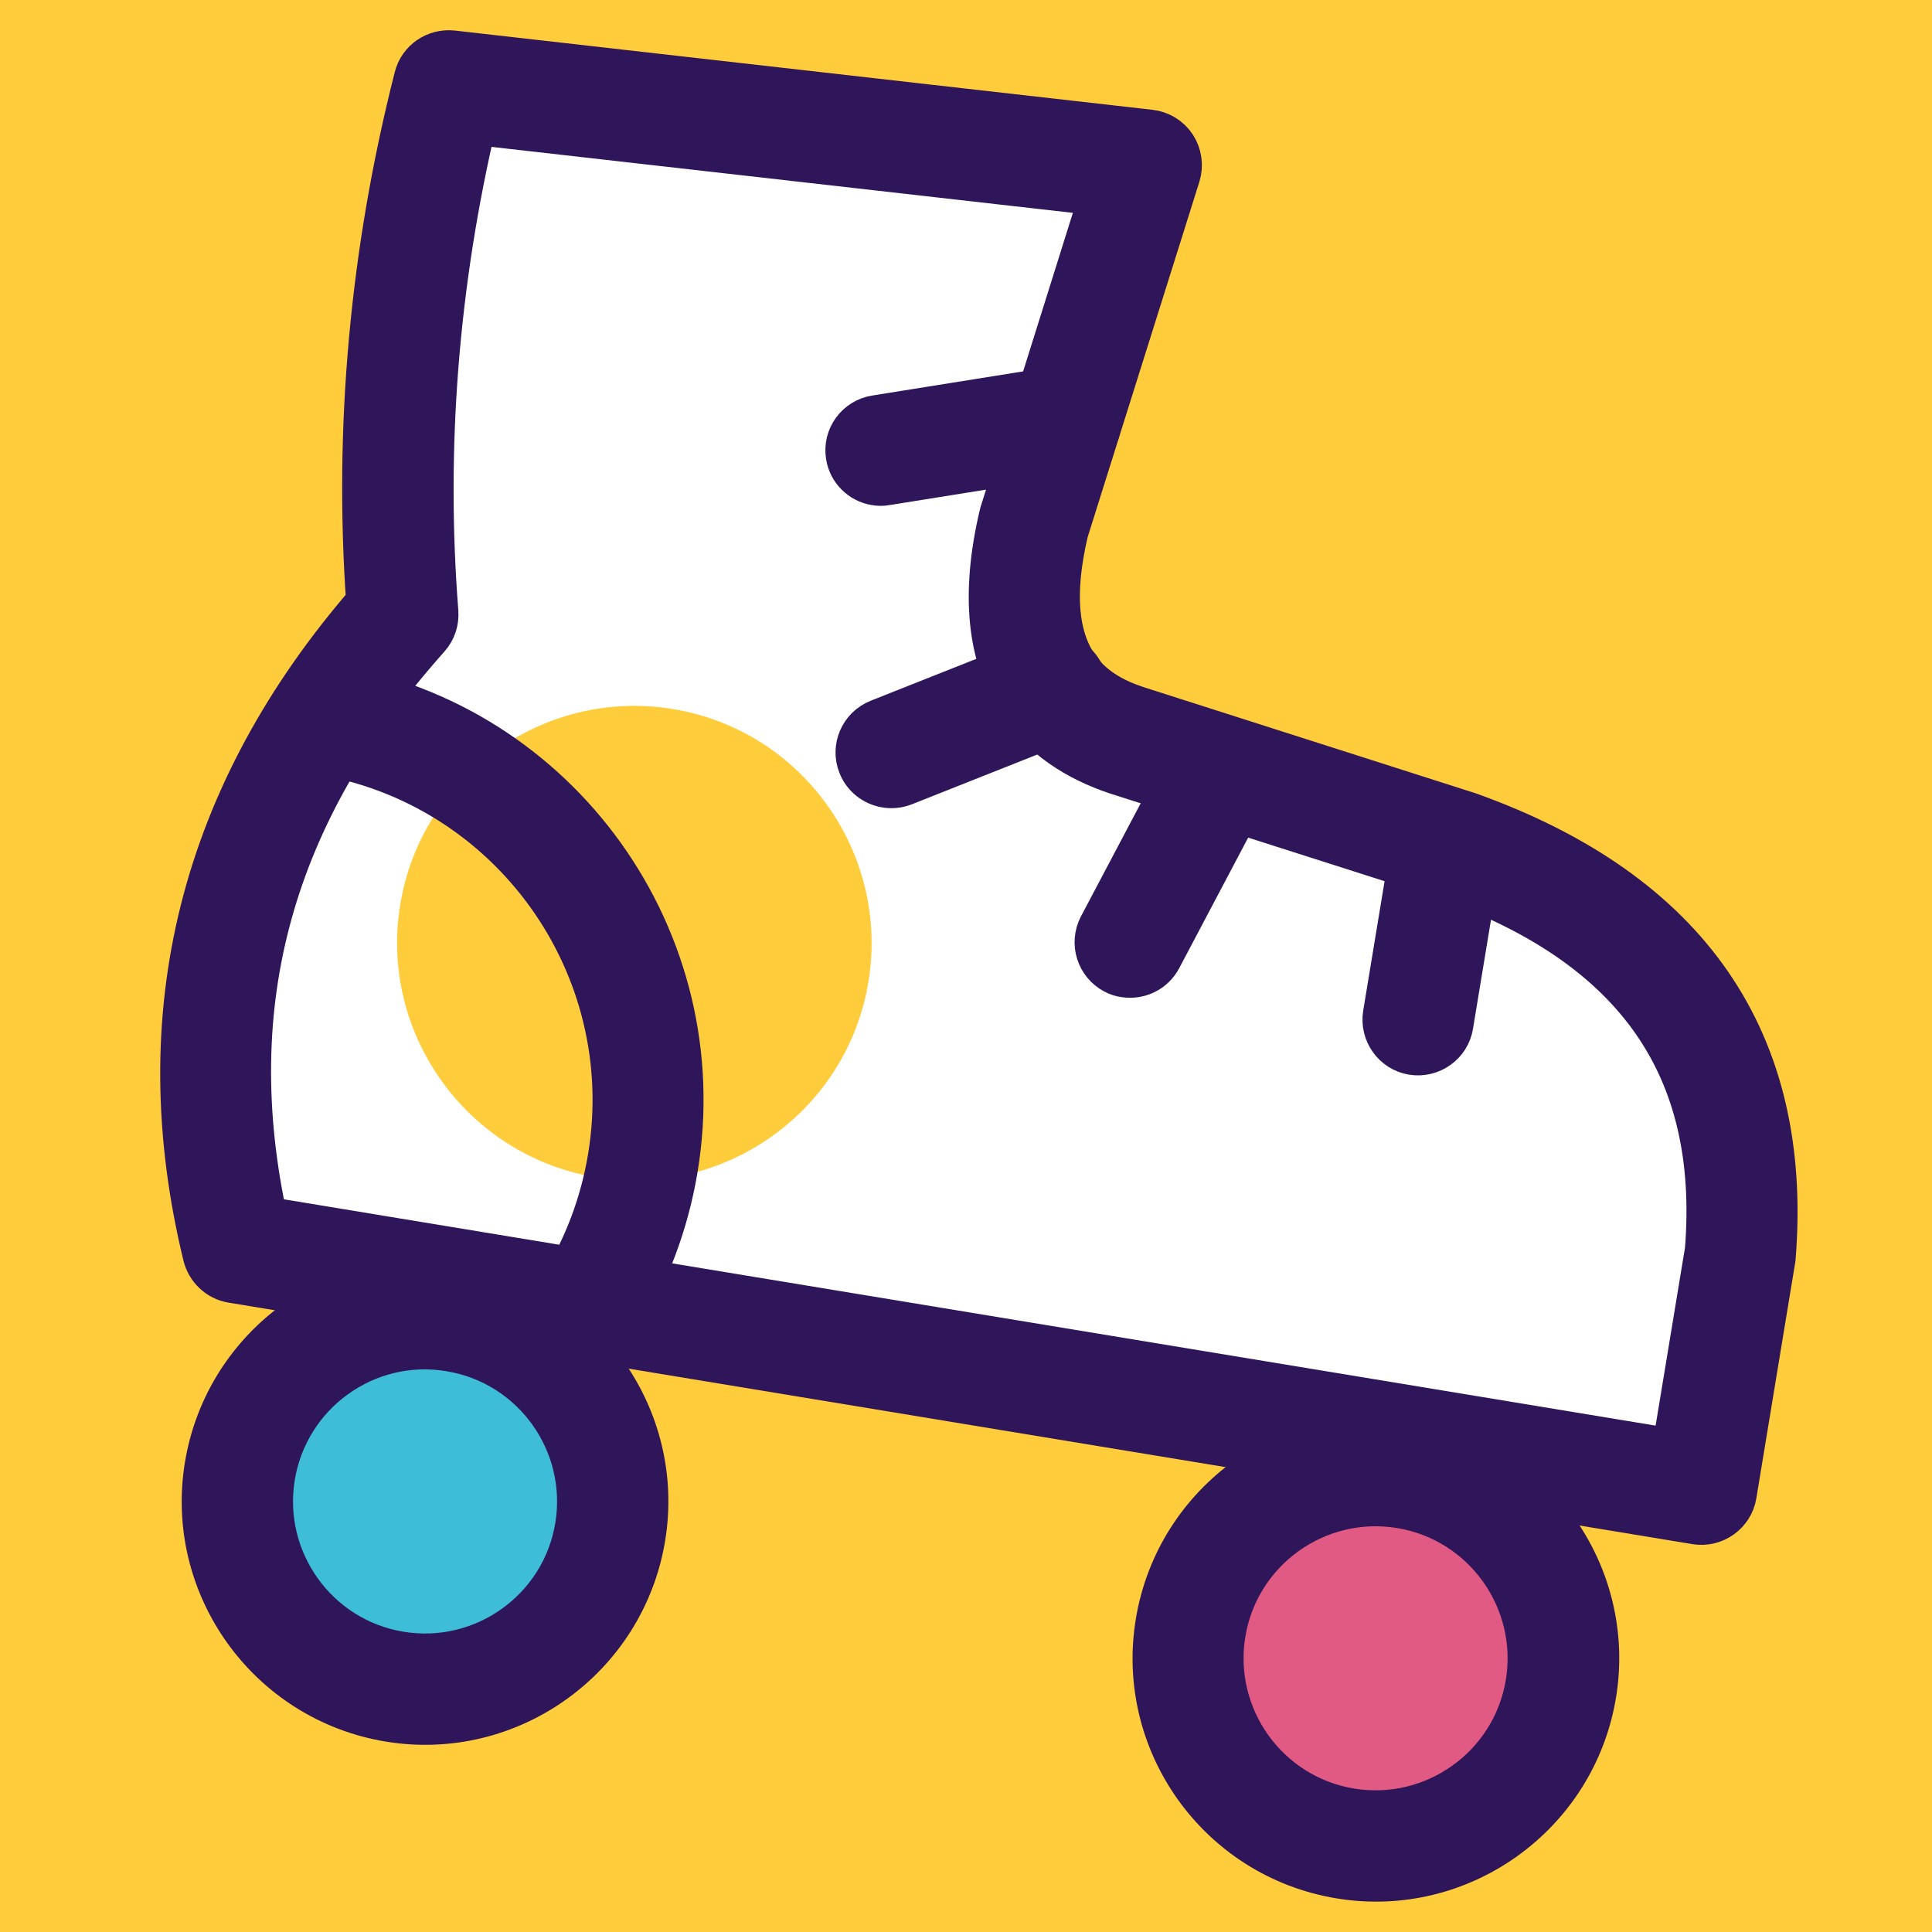 <?xml version="1.0" encoding="UTF-8"?>
<!-- Generator: Adobe Illustrator 27.5.0, SVG Export Plug-In . SVG Version: 6.00 Build 0)  -->
<svg xmlns="http://www.w3.org/2000/svg" xmlns:xlink="http://www.w3.org/1999/xlink" version="1.1" id="Ebene_1" x="0px" y="0px" viewBox="0 0 600 600" style="enable-background:new 0 0 600 600;" xml:space="preserve">
<style type="text/css">
	.st0{fill:#FFCC3B;}
	.st1{fill:#FFFFFF;}
	.st2{fill:#2F1559;stroke:#2F1559;stroke-width:16.11;stroke-miterlimit:10;}
	.st3{fill:#E15A83;}
	.st4{fill:#3DBDD8;}
</style>
<rect class="st0" width="600" height="600"></rect>
<g>
	<path class="st1" d="M356,51.3L139.4,26.7c-14,55.2-18.5,109.8-14.2,164c-53.3,59.6-68.7,125.5-51.4,196.7l454.6,75l12.1-73.4   c4.9-61.2-24-103.6-88-126.4L349.9,230c-28.1-9.4-37.3-32.2-29-67.3L356,51.3L356,51.3z"></path>
	<path class="st2" d="M64.8,389.6c-18.1-74.5-1-142.5,50.8-202.1c-3.9-54.4,1.1-109.3,14.8-163.1c1.1-4.5,5.4-7.4,10-6.9L357,42.1   c2.7,0.3,5.2,1.8,6.7,4.1c1.5,2.3,1.9,5.2,1.1,7.8l-34.8,110.7c-9.6,40.6,8.5,51.7,22.8,56.4L455.7,254   c67.7,24.2,99.3,69.9,93.9,136.6L537.5,464c-0.8,5-5.6,8.4-10.6,7.6l-454.6-75C68.6,396,65.7,393.2,64.8,389.6z M531.3,388.4   c4.6-57.5-22.2-95.7-81.6-116.9L347,238.7c-22.6-7.6-47.1-27.3-34.8-78.8l31.6-100.7L146.4,36.8c-12,50.7-16.1,102.2-12.1,153.3   c0.2,2.5-0.6,5-2.3,6.9c-48.9,54.7-65.5,114.5-50.6,182.5l439.4,72.5L531.3,388.4z"></path>
	<path class="st2" d="M264.5,141.3c-0.8-5,2.6-9.7,7.6-10.5l57.5-9.2c5-0.8,9.7,2.6,10.5,7.6c0.8,5-2.6,9.7-7.6,10.5l-57.5,9.2   c-1,0.2-2,0.2-3,0C268.3,148.3,265.1,145.3,264.5,141.3z"></path>
	<path class="st2" d="M268.2,237.1c-1.9-4.7,0.4-10.1,5.2-12l49.9-19.8c4.7-1.9,10.1,0.4,12,5.2c1.9,4.7-0.4,10.1-5.2,12l-49.9,19.8   c-1.6,0.6-3.3,0.8-4.9,0.5C272.2,242.3,269.4,240.2,268.2,237.1z"></path>
	<path class="st2" d="M346.7,300.8c-4.5-2.4-6.2-7.9-3.9-12.4l27.2-51.5c2.4-4.5,7.9-6.2,12.4-3.9c4.5,2.4,6.2,7.9,3.9,12.4   l-27.2,51.5c-1.9,3.6-5.8,5.4-9.6,4.8C348.6,301.6,347.6,301.3,346.7,300.8z"></path>
	<path class="st2" d="M431.3,315.2l9-54.5c0.8-5,5.6-8.4,10.6-7.6c5,0.8,8.4,5.6,7.6,10.6l-9,54.5c-0.8,5-5.6,8.4-10.6,7.6   C433.9,325,430.5,320.2,431.3,315.2z"></path>
	<g>
		<circle class="st0" cx="197" cy="292.9" r="64.5"></circle>
		<path class="st0" d="M124.3,280.9c6.6-40.1,44.6-67.3,84.7-60.7c40.1,6.6,67.3,44.6,60.7,84.7s-44.6,67.3-84.7,60.7    C145,358.9,117.7,320.9,124.3,280.9z M142.5,283.9c-5,30.1,15.5,58.6,45.5,63.5c30.1,5,58.6-15.5,63.5-45.5    c5-30.1-15.5-58.6-45.5-63.5C176,233.4,147.5,253.8,142.5,283.9z"></path>
	</g>
	<path class="st2" d="M175.4,400.1c7.7-12.4,12.8-26,15.2-40.5c9.9-60.2-30.9-117.2-91.1-127.1l3-18.2   c70.2,11.6,117.8,78.1,106.2,148.3c-2.8,16.9-8.8,32.8-17.8,47.3L175.4,400.1z"></path>
	<path class="st3" d="M436.7,457.5c31.8,5.2,53.3,35.2,48,67c-5.2,31.8-35.2,53.3-67,48c-31.8-5.2-53.3-35.2-48-67   C375,473.7,405,452.2,436.7,457.5L436.7,457.5z"></path>
	<path class="st2" d="M360.7,504c6.1-36.7,40.9-61.7,77.6-55.6c36.7,6.1,61.7,40.9,55.6,77.6c-6.1,36.7-40.9,61.7-77.6,55.6   C379.5,575.5,354.6,540.7,360.7,504z M378.8,507c-4.4,26.7,13.7,52,40.4,56.4c26.7,4.4,52-13.7,56.4-40.4   c4.4-26.7-13.7-52-40.4-56.4C408.5,462.2,383.2,480.3,378.8,507z"></path>
	<path class="st4" d="M141.5,408.8c31.8,5.2,53.3,35.2,48,67c-5.2,31.8-35.2,53.3-67,48c-31.8-5.2-53.3-35.2-48-67   C79.7,425,109.7,403.5,141.5,408.8L141.5,408.8z"></path>
	<path class="st2" d="M65.4,455.3c6.1-36.7,40.9-61.7,77.6-55.6c36.7,6.1,61.7,40.9,55.6,77.6c-6.1,36.7-40.9,61.7-77.6,55.6   C84.3,526.8,59.3,492,65.4,455.3z M83.6,458.3c-4.4,26.7,13.7,52,40.4,56.4c26.7,4.4,52-13.7,56.4-40.4c4.4-26.7-13.7-52-40.4-56.4   C113.3,413.4,88,431.6,83.6,458.3z"></path>
</g>
</svg>
